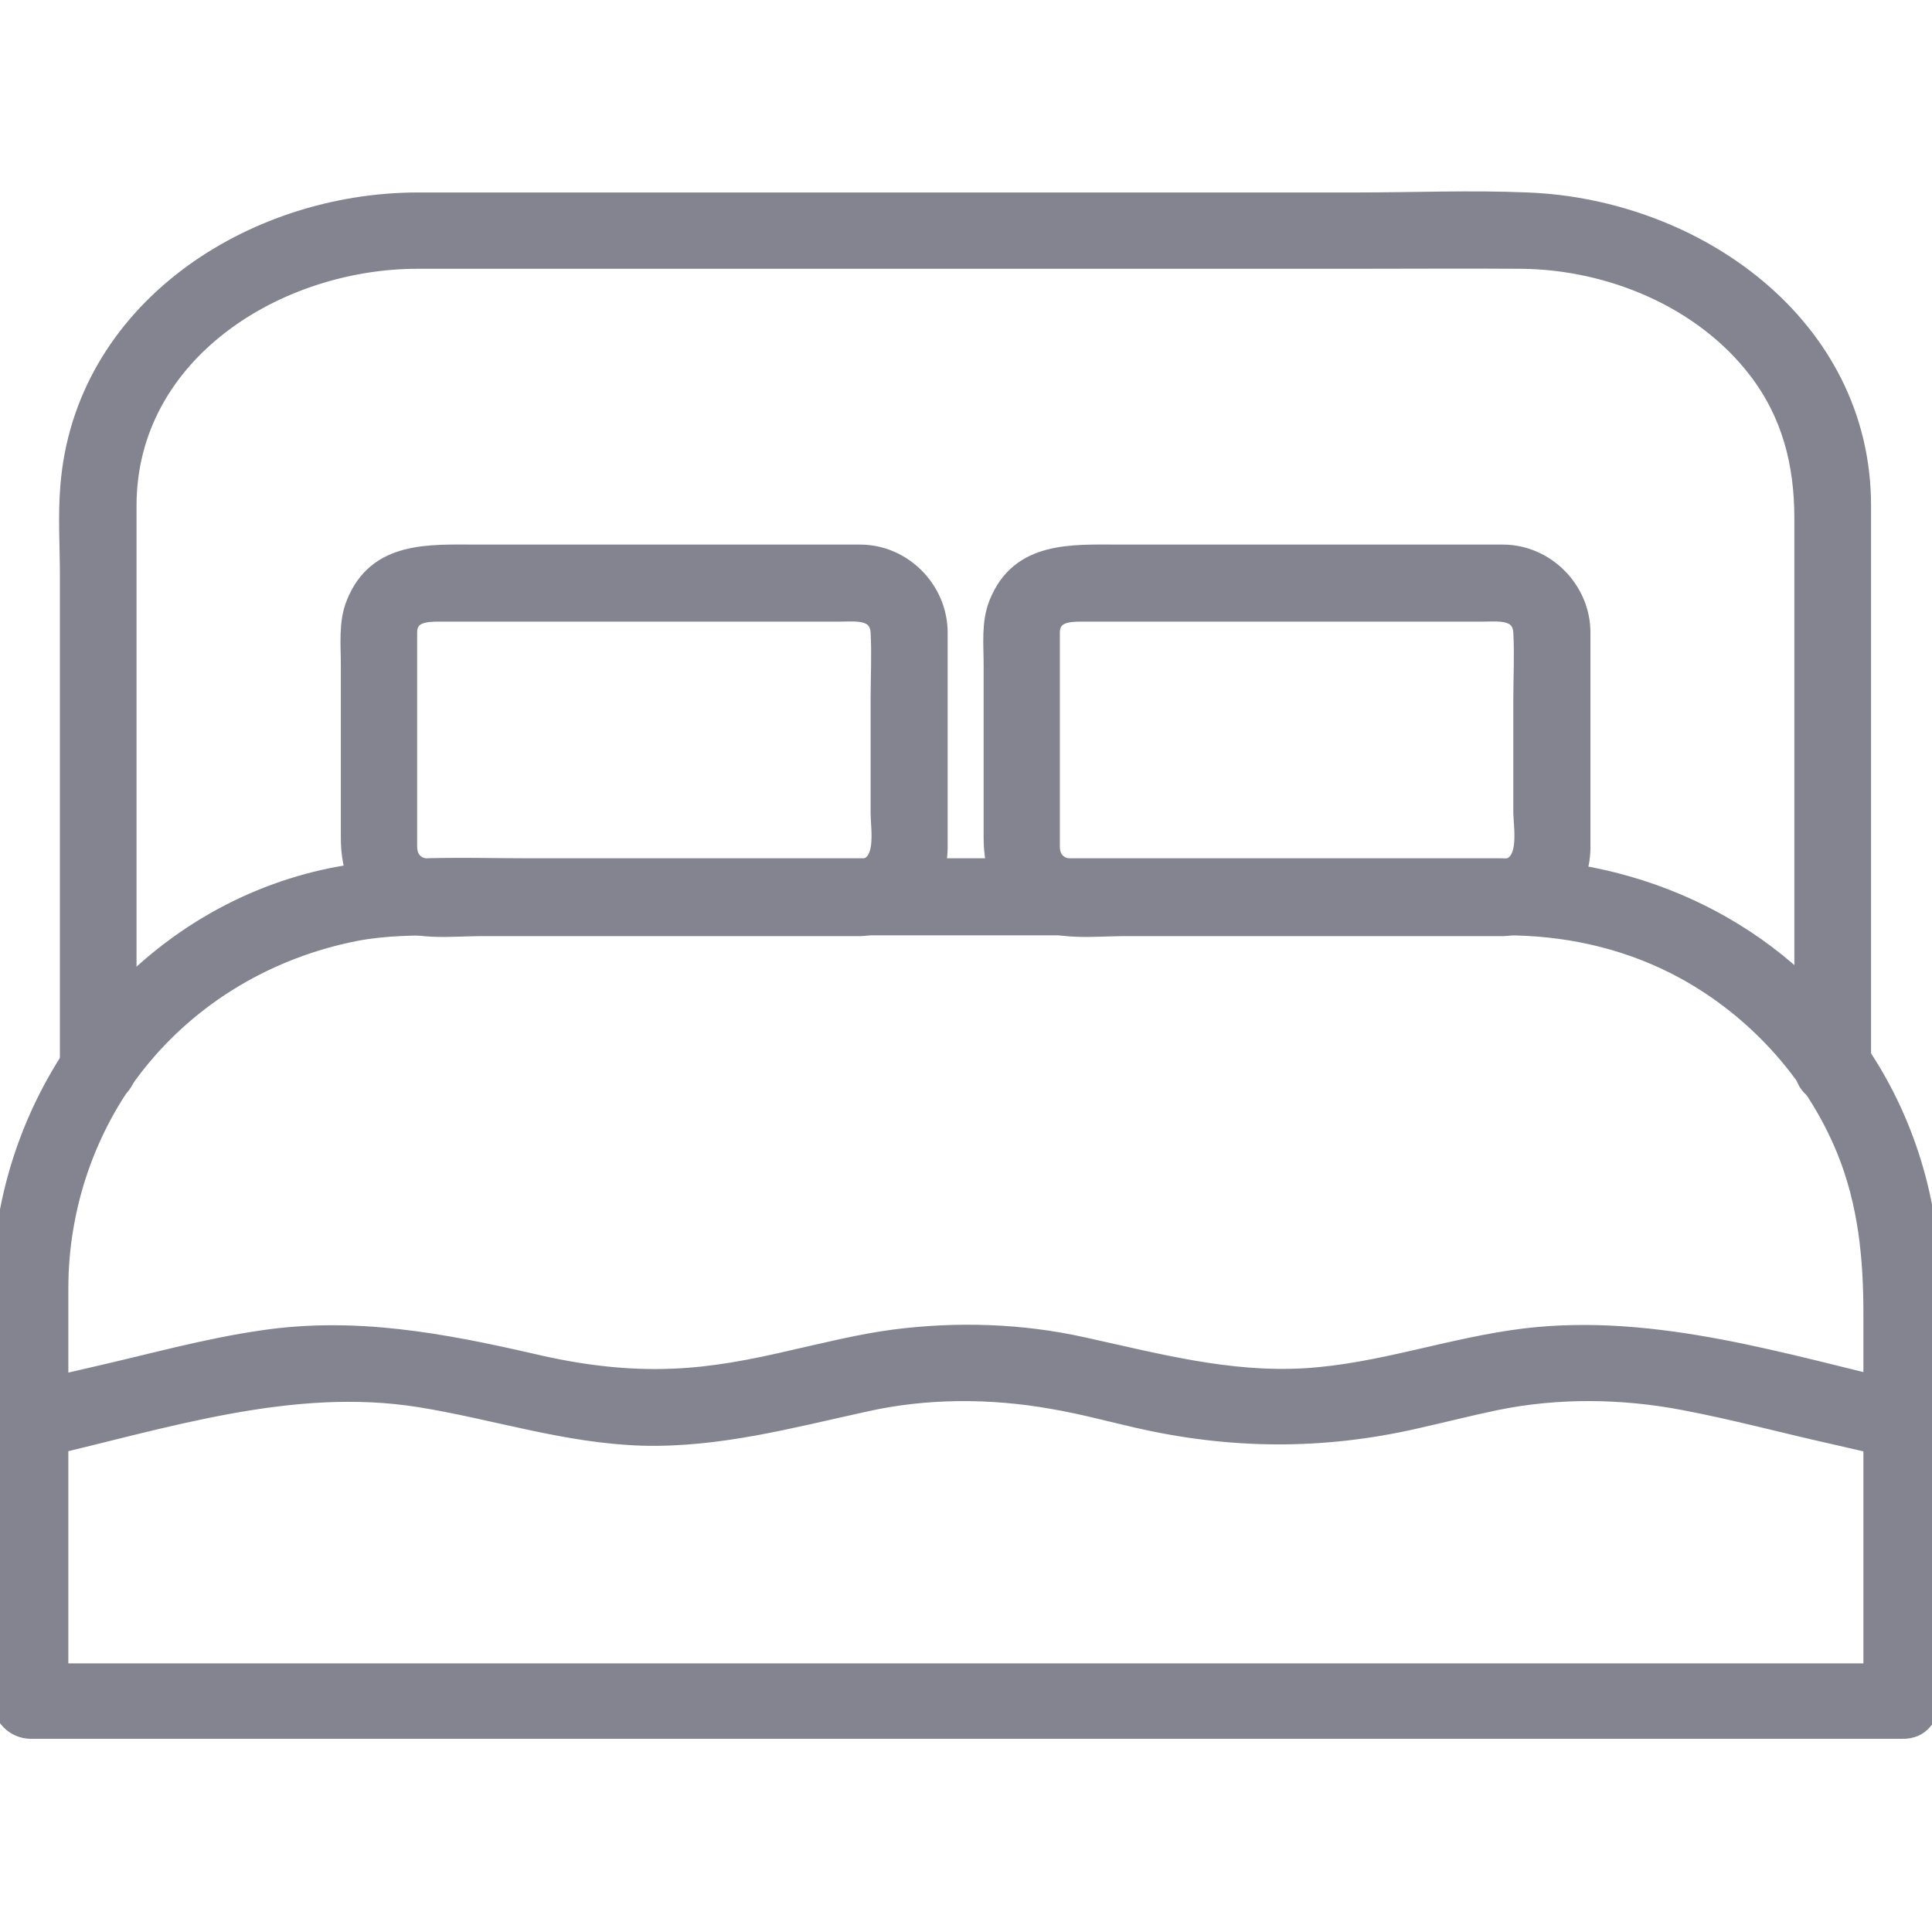 <svg width="24" height="24" viewBox="0 0 24 24" fill="none" xmlns="http://www.w3.org/2000/svg">
<g clip-path="url(#clip0_4070_150102)">
<path d="M23.619 20.763C22.07 20.763 20.515 20.763 18.965 20.763C15.78 20.763 12.595 20.763 9.41 20.763C6.797 20.763 4.189 20.763 1.576 20.763C1.175 20.763 0.774 20.763 0.373 20.763C0.498 20.888 0.623 21.014 0.749 21.139C0.749 19.91 0.749 18.681 0.749 17.448C0.749 16.966 0.749 16.485 0.749 16.003C0.749 15 1.085 14.007 1.707 13.22C2.389 12.362 3.352 11.8 4.42 11.59C4.791 11.519 5.172 11.519 5.549 11.519C6.647 11.519 7.75 11.519 8.849 11.519C11.818 11.519 14.787 11.519 17.761 11.519C18.072 11.519 18.383 11.519 18.699 11.519C19.431 11.519 20.144 11.67 20.801 12.001C21.749 12.482 22.516 13.31 22.917 14.293C23.183 14.95 23.248 15.622 23.248 16.324C23.248 17.924 23.248 19.529 23.248 21.129C23.248 21.616 24 21.616 24 21.129C24 19.9 24 18.672 24 17.438C24 16.956 24 16.475 24 15.993C24 14.935 23.68 13.887 23.078 13.019C22.06 11.544 20.394 10.762 18.624 10.762C17.641 10.762 16.658 10.762 15.675 10.762C12.65 10.762 9.621 10.762 6.597 10.762C5.674 10.762 4.736 10.707 3.838 10.948C1.586 11.55 0.021 13.676 0.006 15.983C-0.004 17.698 0.006 19.414 0.006 21.124C0.006 21.33 0.177 21.5 0.383 21.5C1.932 21.5 3.487 21.5 5.037 21.5C8.222 21.5 11.407 21.5 14.591 21.5C17.205 21.5 19.813 21.5 22.426 21.5C22.827 21.5 23.228 21.5 23.629 21.5C24.106 21.515 24.106 20.763 23.619 20.763Z" fill="#848490" stroke="#848490" stroke-width="0.2"/>
<path d="M0.467 18.015C2.017 17.659 3.617 17.122 5.222 17.383C6.15 17.533 7.023 17.829 7.981 17.859C8.928 17.884 9.826 17.639 10.744 17.438C11.501 17.267 12.304 17.267 13.071 17.403C13.427 17.463 13.778 17.558 14.13 17.639C15.288 17.904 16.422 17.914 17.585 17.648C17.921 17.573 18.252 17.488 18.588 17.418C19.351 17.262 20.153 17.272 20.916 17.418C21.552 17.538 22.179 17.709 22.811 17.849C23.052 17.904 23.288 17.959 23.529 18.015C24 18.125 24.201 17.398 23.729 17.287C22.169 16.926 20.574 16.41 18.954 16.6C18.026 16.711 17.144 17.042 16.206 17.097C15.258 17.152 14.37 16.911 13.457 16.711C12.69 16.54 11.893 16.515 11.11 16.615C10.684 16.671 10.268 16.776 9.846 16.871C9.355 16.986 8.868 17.082 8.362 17.102C7.77 17.127 7.193 17.052 6.616 16.916C5.498 16.66 4.414 16.455 3.261 16.625C2.559 16.726 1.867 16.921 1.179 17.077C0.879 17.147 0.578 17.217 0.277 17.282C-0.205 17.403 -0.004 18.125 0.467 18.015Z" fill="#848490" stroke="#848490" stroke-width="0.2"/>
<path d="M1.596 13.255C1.596 10.932 1.596 8.605 1.596 6.283C1.596 4.387 3.452 3.239 5.187 3.239C5.99 3.239 6.792 3.239 7.595 3.239C10.664 3.239 13.739 3.239 16.808 3.239C17.505 3.239 18.202 3.234 18.9 3.239C19.993 3.249 21.142 3.72 21.819 4.603C22.235 5.145 22.39 5.762 22.39 6.434C22.39 8.706 22.39 10.983 22.39 13.255C22.39 13.741 23.143 13.741 23.143 13.255C23.143 10.932 23.143 8.605 23.143 6.283C23.143 4.036 21.066 2.572 18.975 2.491C18.268 2.461 17.555 2.491 16.848 2.491C13.779 2.491 10.704 2.491 7.635 2.491C6.822 2.491 6.005 2.491 5.192 2.491C3.116 2.491 1.019 3.851 0.849 6.047C0.819 6.409 0.844 6.78 0.844 7.141C0.844 7.878 0.844 8.615 0.844 9.353C0.844 10.632 0.844 11.905 0.844 13.184C0.844 13.21 0.844 13.235 0.844 13.26C0.844 13.741 1.596 13.741 1.596 13.255Z" fill="#848490" stroke="#848490" stroke-width="0.2"/>
<path d="M10.684 10.777C9.47 10.777 8.256 10.777 7.043 10.777C6.491 10.777 5.939 10.777 5.388 10.777C5.217 10.777 5.082 10.707 5.082 10.516C5.082 10.25 5.082 9.979 5.082 9.713C5.082 9.096 5.082 8.475 5.082 7.858C5.082 7.637 5.282 7.622 5.448 7.622C5.678 7.622 5.914 7.622 6.145 7.622C7.574 7.622 9.004 7.622 10.433 7.622C10.624 7.622 10.9 7.582 10.915 7.858C10.93 8.134 10.915 8.414 10.915 8.69C10.915 9.162 10.915 9.628 10.915 10.1C10.915 10.305 11.005 10.757 10.684 10.777C10.203 10.802 10.197 11.554 10.684 11.529C11.236 11.499 11.672 11.088 11.672 10.526C11.672 10.27 11.672 10.014 11.672 9.759C11.672 9.127 11.672 8.495 11.672 7.858C11.672 7.321 11.226 6.865 10.684 6.865C10.549 6.865 10.418 6.865 10.283 6.865C9.581 6.865 8.878 6.865 8.176 6.865C7.429 6.865 6.682 6.865 5.934 6.865C5.337 6.865 4.67 6.814 4.4 7.497C4.304 7.737 4.334 8.008 4.334 8.259C4.334 8.645 4.334 9.031 4.334 9.417C4.334 9.748 4.334 10.075 4.334 10.405C4.334 10.817 4.465 11.158 4.821 11.394C5.127 11.594 5.618 11.529 5.969 11.529C6.586 11.529 7.208 11.529 7.825 11.529C8.778 11.529 9.731 11.529 10.684 11.529C11.171 11.529 11.171 10.777 10.684 10.777Z" fill="#848490"/>
<path d="M10.684 10.777C9.47 10.777 8.256 10.777 7.043 10.777C6.491 10.777 5.939 10.777 5.388 10.777C5.217 10.777 5.082 10.707 5.082 10.516C5.082 10.25 5.082 9.979 5.082 9.713C5.082 9.096 5.082 8.475 5.082 7.858C5.082 7.637 5.282 7.622 5.448 7.622C5.678 7.622 5.914 7.622 6.145 7.622C7.574 7.622 9.004 7.622 10.433 7.622C10.624 7.622 10.9 7.582 10.915 7.858C10.93 8.134 10.915 8.414 10.915 8.69C10.915 9.162 10.915 9.628 10.915 10.1C10.915 10.305 11.005 10.757 10.684 10.777ZM10.684 10.777C10.203 10.802 10.197 11.554 10.684 11.529M10.684 10.777C11.171 10.777 11.171 11.529 10.684 11.529M10.684 11.529C11.236 11.499 11.672 11.088 11.672 10.526C11.672 10.27 11.672 10.014 11.672 9.759C11.672 9.127 11.672 8.495 11.672 7.858C11.672 7.321 11.226 6.865 10.684 6.865C10.549 6.865 10.418 6.865 10.283 6.865C9.581 6.865 8.878 6.865 8.176 6.865C7.429 6.865 6.682 6.865 5.934 6.865C5.337 6.865 4.67 6.814 4.4 7.497C4.304 7.737 4.334 8.008 4.334 8.259C4.334 8.645 4.334 9.031 4.334 9.417C4.334 9.748 4.334 10.075 4.334 10.405C4.334 10.817 4.465 11.158 4.821 11.394C5.127 11.594 5.618 11.529 5.969 11.529C6.586 11.529 7.208 11.529 7.825 11.529C8.778 11.529 9.731 11.529 10.684 11.529Z" stroke="#848490" stroke-width="0.2"/>
<path d="M18.668 10.777C17.455 10.777 16.241 10.777 15.027 10.777C14.475 10.777 13.924 10.777 13.372 10.777C13.201 10.777 13.066 10.707 13.066 10.516C13.066 10.25 13.066 9.979 13.066 9.713C13.066 9.096 13.066 8.475 13.066 7.858C13.066 7.637 13.267 7.622 13.432 7.622C13.663 7.622 13.899 7.622 14.129 7.622C15.559 7.622 16.988 7.622 18.418 7.622C18.608 7.622 18.884 7.582 18.899 7.858C18.914 8.134 18.899 8.414 18.899 8.69C18.899 9.162 18.899 9.628 18.899 10.1C18.904 10.305 18.989 10.757 18.668 10.777C18.187 10.802 18.182 11.554 18.668 11.529C19.22 11.499 19.657 11.088 19.657 10.526C19.657 10.27 19.657 10.014 19.657 9.759C19.657 9.127 19.657 8.495 19.657 7.858C19.657 7.321 19.21 6.865 18.668 6.865C18.533 6.865 18.403 6.865 18.267 6.865C17.565 6.865 16.863 6.865 16.161 6.865C15.413 6.865 14.666 6.865 13.919 6.865C13.322 6.865 12.655 6.814 12.384 7.497C12.289 7.737 12.319 8.008 12.319 8.259C12.319 8.645 12.319 9.031 12.319 9.417C12.319 9.748 12.319 10.075 12.319 10.405C12.319 10.817 12.449 11.158 12.805 11.394C13.111 11.594 13.603 11.529 13.954 11.529C14.571 11.529 15.193 11.529 15.81 11.529C16.762 11.529 17.715 11.529 18.668 11.529C19.155 11.529 19.155 10.777 18.668 10.777Z" fill="#848490"/>
<path d="M18.668 10.777C17.455 10.777 16.241 10.777 15.027 10.777C14.475 10.777 13.924 10.777 13.372 10.777C13.201 10.777 13.066 10.707 13.066 10.516C13.066 10.25 13.066 9.979 13.066 9.713C13.066 9.096 13.066 8.475 13.066 7.858C13.066 7.637 13.267 7.622 13.432 7.622C13.663 7.622 13.899 7.622 14.129 7.622C15.559 7.622 16.988 7.622 18.418 7.622C18.608 7.622 18.884 7.582 18.899 7.858C18.914 8.134 18.899 8.414 18.899 8.69C18.899 9.162 18.899 9.628 18.899 10.1C18.904 10.305 18.989 10.757 18.668 10.777ZM18.668 10.777C18.187 10.802 18.182 11.554 18.668 11.529M18.668 10.777C19.155 10.777 19.155 11.529 18.668 11.529M18.668 11.529C19.22 11.499 19.657 11.088 19.657 10.526C19.657 10.27 19.657 10.014 19.657 9.759C19.657 9.127 19.657 8.495 19.657 7.858C19.657 7.321 19.21 6.865 18.668 6.865C18.533 6.865 18.403 6.865 18.267 6.865C17.565 6.865 16.863 6.865 16.161 6.865C15.413 6.865 14.666 6.865 13.919 6.865C13.322 6.865 12.655 6.814 12.384 7.497C12.289 7.737 12.319 8.008 12.319 8.259C12.319 8.645 12.319 9.031 12.319 9.417C12.319 9.748 12.319 10.075 12.319 10.405C12.319 10.817 12.449 11.158 12.805 11.394C13.111 11.594 13.603 11.529 13.954 11.529C14.571 11.529 15.193 11.529 15.81 11.529C16.762 11.529 17.715 11.529 18.668 11.529Z" stroke="#848490" stroke-width="0.2"/>
</g>
<defs>
<clipPath id="clip0_4070_150102">
<rect width="24" height="24" fill="white"/>
</clipPath>
</defs>
</svg>
